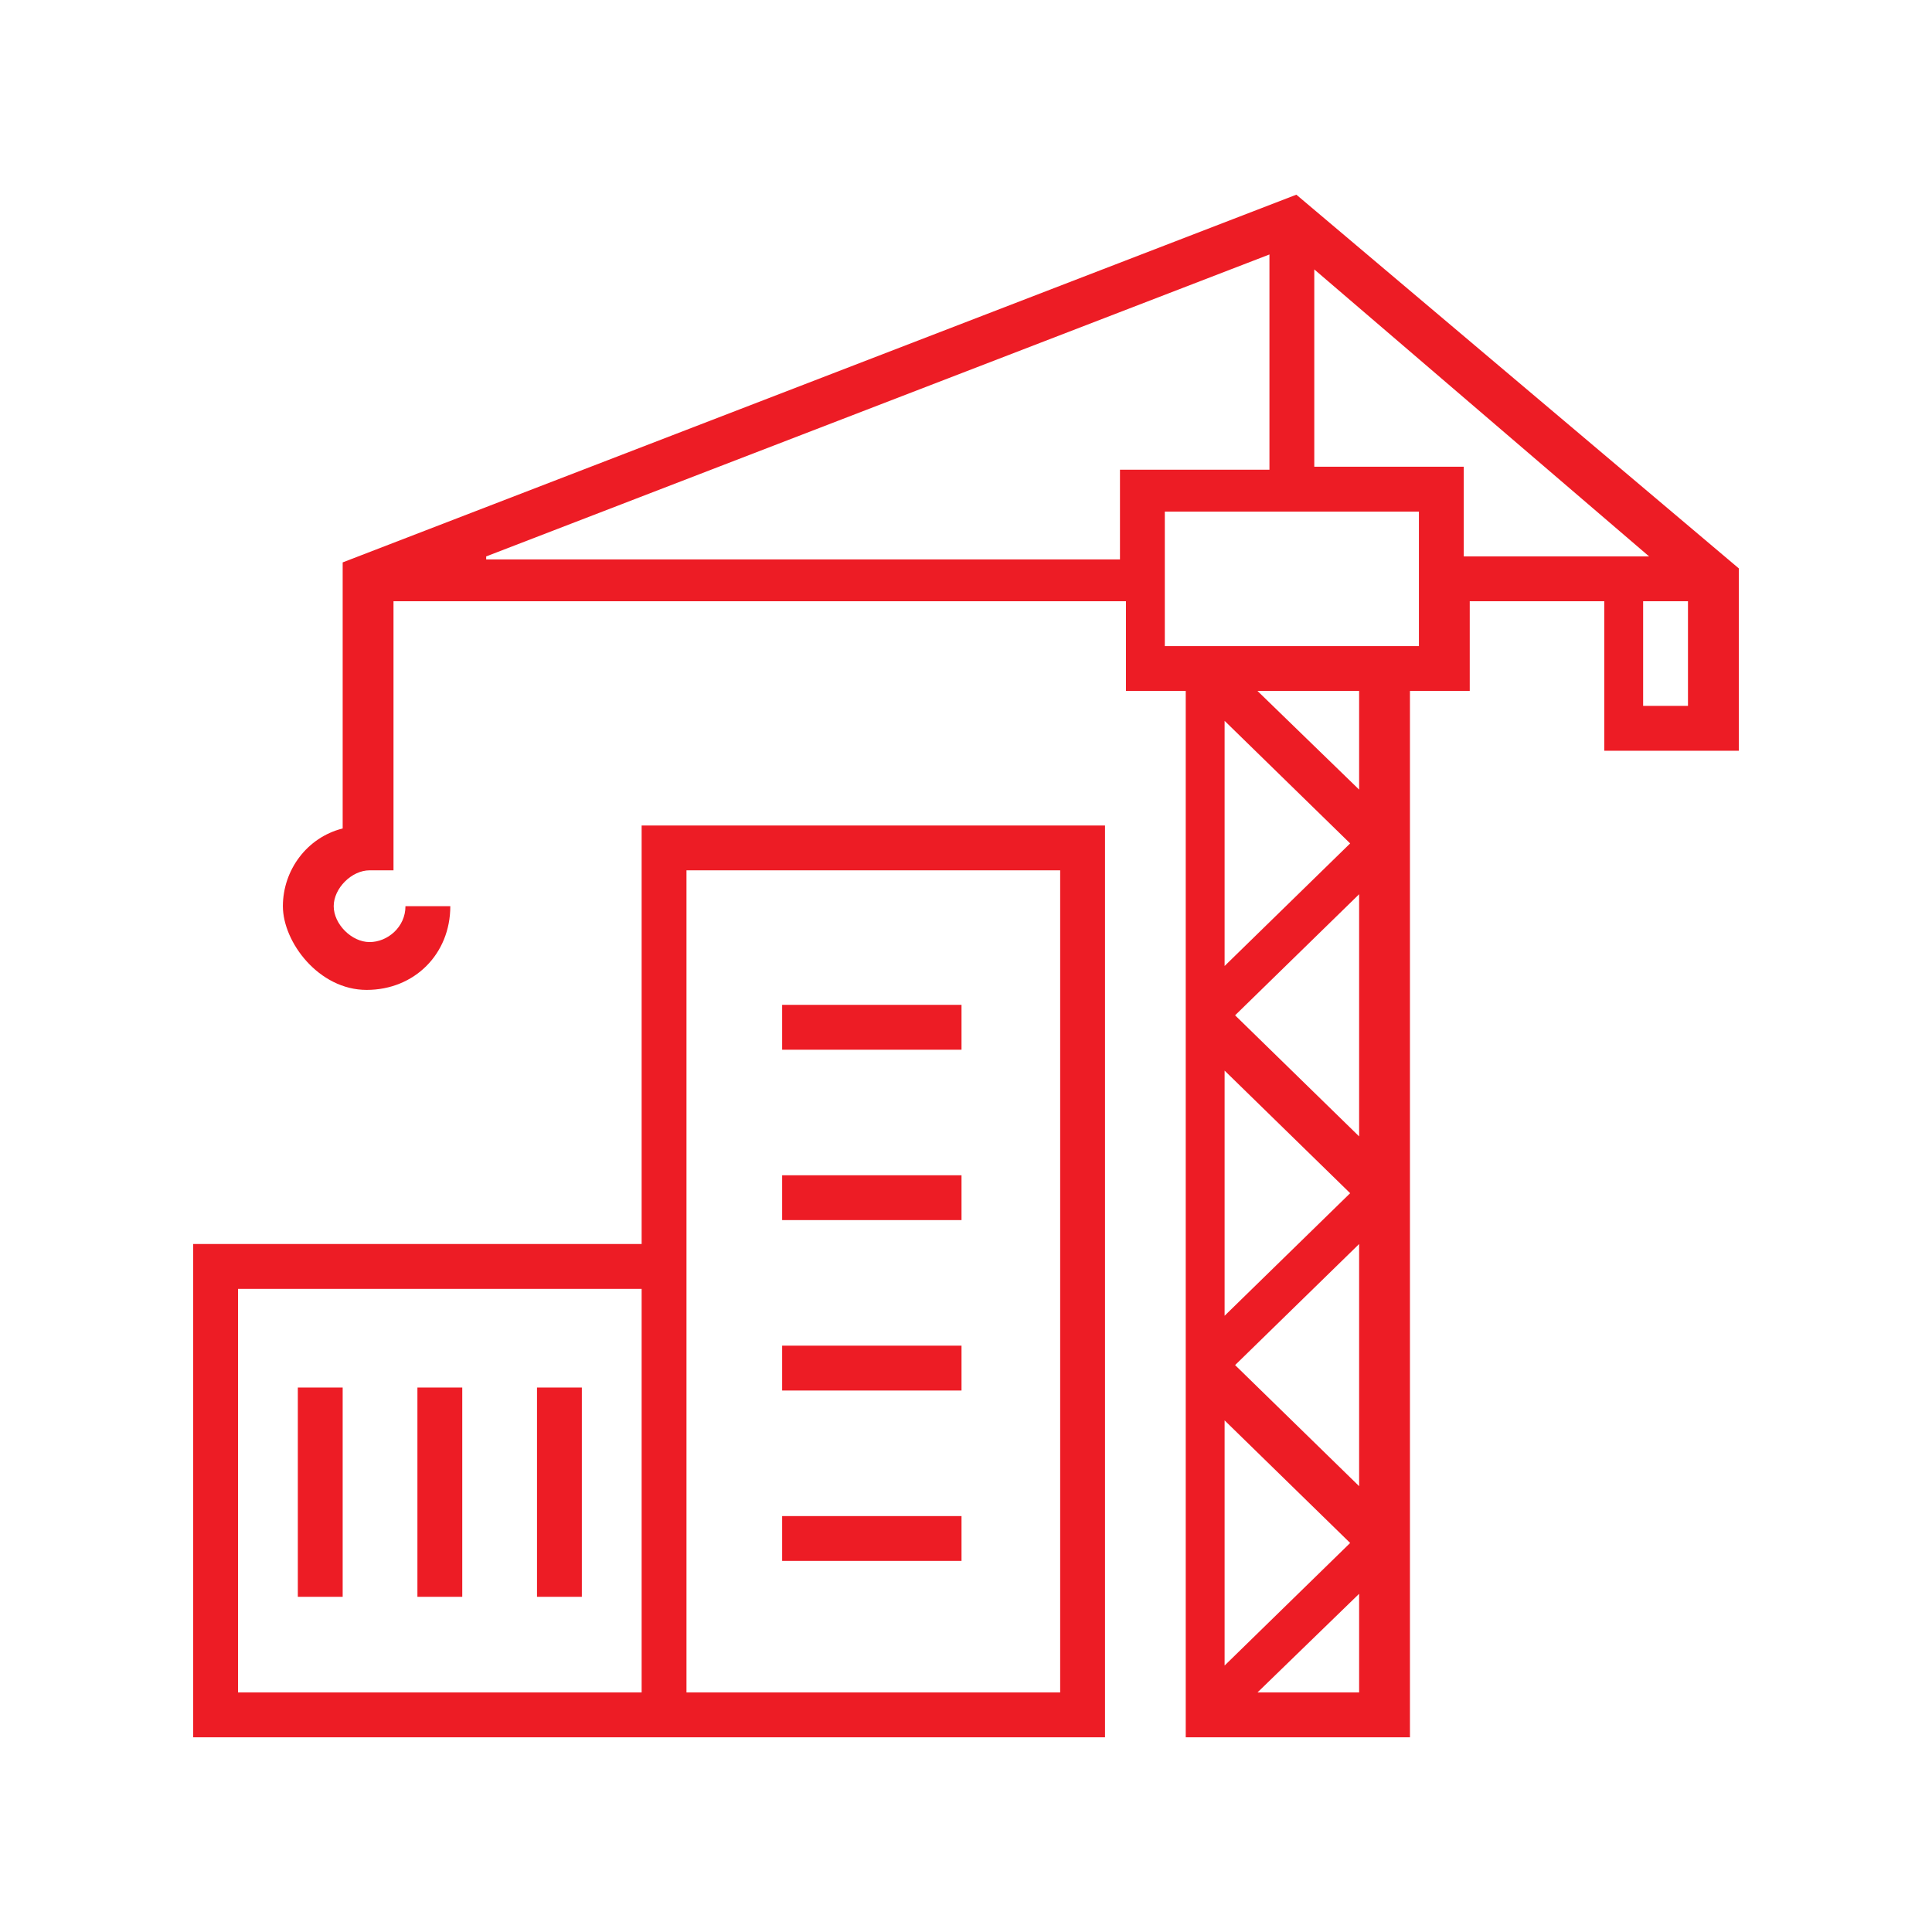 <svg xmlns="http://www.w3.org/2000/svg" xmlns:xlink="http://www.w3.org/1999/xlink" width="1080" zoomAndPan="magnify" viewBox="0 0 810 810" height="1080" preserveAspectRatio="xMidYMid meet" version="1.0"><defs><clipPath id="474c2619e6"><path d="M 81 81.406 L 729 81.406 L 729 728.656 L 81 728.656 Z M 81 81.406 " clip-rule="nonzero"/></clipPath></defs><g clip-path="url(#474c2619e6)"><path fill="#ed1c25" d="M 543.5 81.621 L 143.668 235.789 L 143.668 347.34 C 128.629 351.098 118.602 364.887 118.602 379.926 C 118.602 394.969 133.641 415.023 153.695 415.023 C 173.75 415.023 188.793 399.98 188.793 379.926 L 169.992 379.926 C 169.992 388.699 162.469 394.969 154.949 394.969 C 147.43 394.969 139.91 387.449 139.91 379.926 C 139.91 372.406 147.43 364.887 154.949 364.887 L 164.977 364.887 L 164.977 252.082 L 472.055 252.082 L 472.055 289.684 L 497.125 289.684 L 497.125 728.367 L 591.129 728.367 L 591.129 289.684 L 616.195 289.684 L 616.195 252.082 L 672.598 252.082 L 672.598 314.75 L 729 314.75 L 729 238.293 Z M 203.832 233.281 L 532.219 106.688 L 532.219 196.934 L 469.551 196.934 L 469.551 234.535 L 203.832 234.535 Z M 513.418 448.863 L 566.059 500.254 L 513.418 551.641 Z M 513.418 595.508 L 566.059 646.898 L 513.418 698.285 Z M 517.18 572.949 L 569.82 521.559 L 569.82 623.082 L 517.18 571.695 Z M 517.18 426.301 L 569.82 374.914 L 569.82 476.438 L 517.18 425.051 Z M 513.418 403.742 L 513.418 302.219 L 566.059 353.605 L 513.418 404.996 Z M 527.203 709.566 L 569.82 668.207 L 569.82 709.566 Z M 569.82 331.047 L 527.203 289.684 L 569.82 289.684 Z M 594.887 270.883 L 488.352 270.883 L 488.352 214.48 L 594.887 214.48 Z M 551.02 195.68 L 551.02 112.957 L 691.398 233.281 L 613.688 233.281 L 613.688 195.68 Z M 688.891 295.949 L 688.891 252.082 L 707.691 252.082 L 707.691 295.949 Z M 269.008 521.559 L 81 521.559 L 81 728.367 L 463.281 728.367 L 463.281 346.086 L 269.008 346.086 Z M 99.801 540.359 L 269.008 540.359 L 269.008 709.566 L 99.801 709.566 Z M 287.809 364.887 L 444.48 364.887 L 444.48 709.566 L 287.809 709.566 Z M 403.121 440.09 L 327.918 440.09 L 327.918 421.289 L 403.121 421.289 Z M 403.121 511.531 L 327.918 511.531 L 327.918 492.73 L 403.121 492.73 Z M 403.121 582.977 L 327.918 582.977 L 327.918 564.176 L 403.121 564.176 Z M 403.121 654.418 L 327.918 654.418 L 327.918 635.617 L 403.121 635.617 Z M 124.867 581.723 L 143.668 581.723 L 143.668 669.461 L 124.867 669.461 Z M 175.004 581.723 L 193.805 581.723 L 193.805 669.461 L 175.004 669.461 Z M 243.941 581.723 L 243.941 669.461 L 225.141 669.461 L 225.141 581.723 Z M 243.941 581.723 " fill-opacity="1" fill-rule="nonzero"/></g></svg>